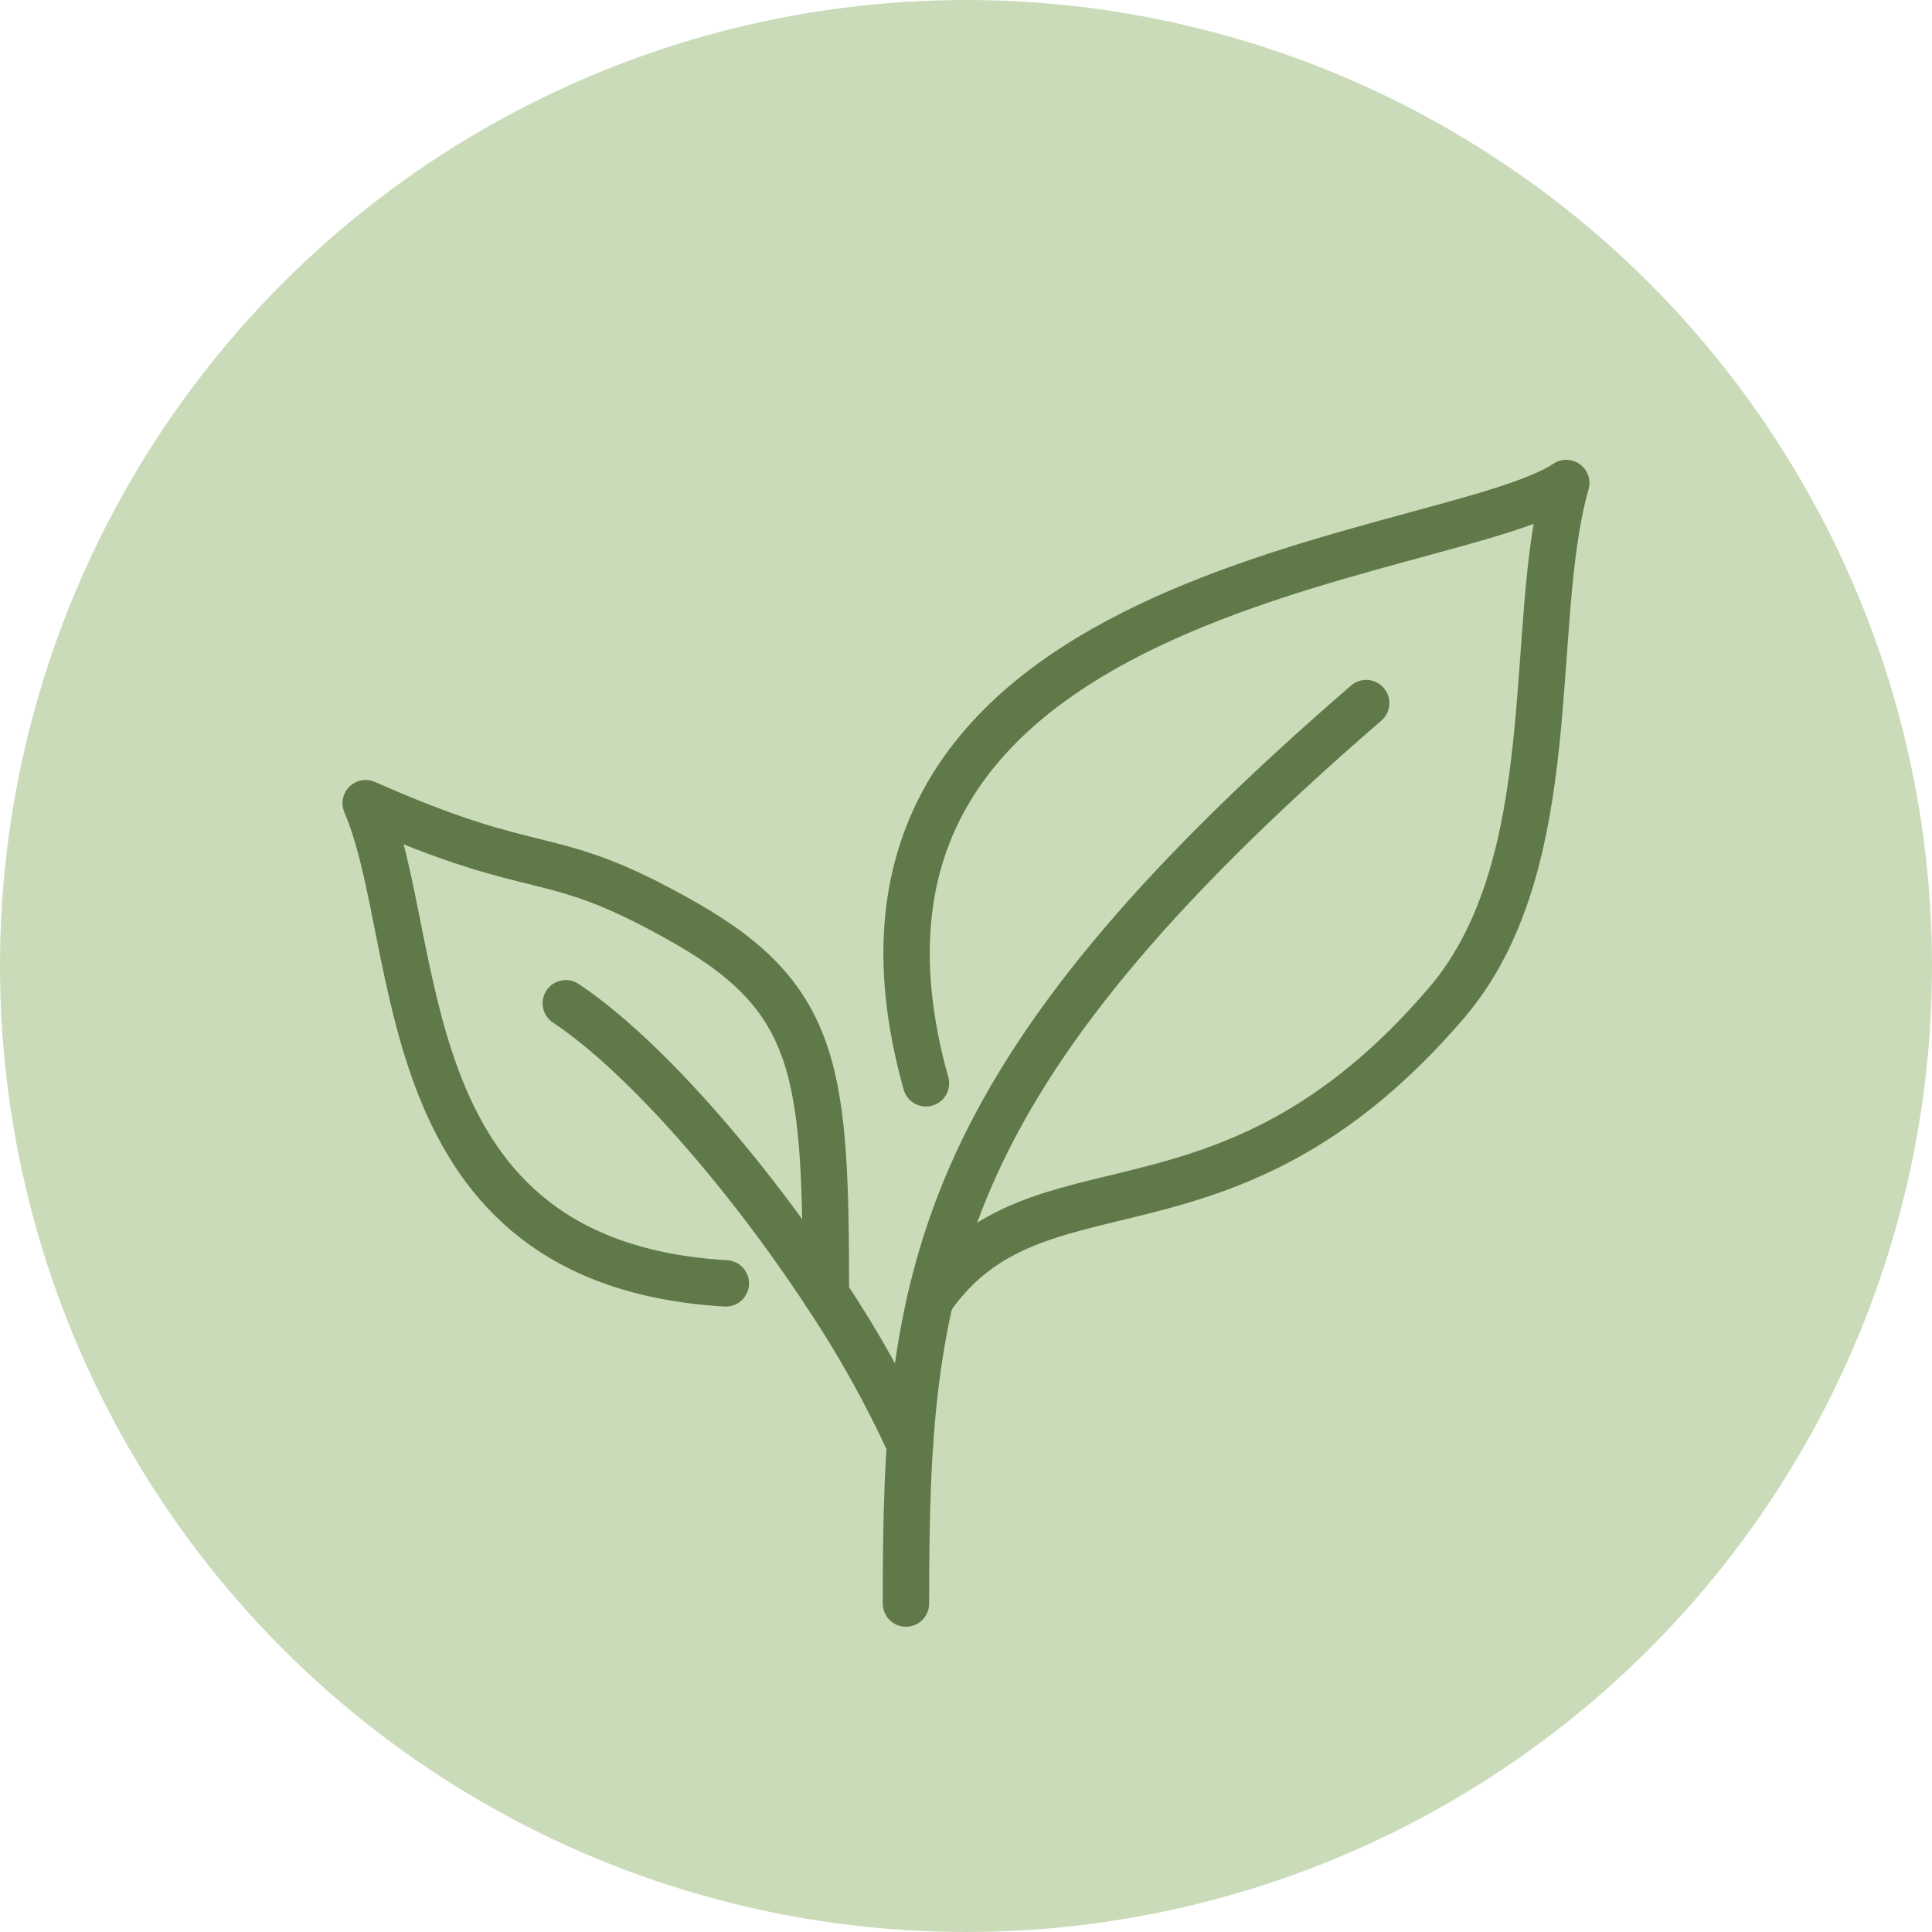 <?xml version="1.0" encoding="UTF-8"?> <svg xmlns="http://www.w3.org/2000/svg" width="50" height="50" viewBox="0 0 50 50" fill="none"><circle cx="25" cy="25" r="25" fill="#CADBB9"></circle><path d="M35.357 18.196C23.964 28.036 23.446 33.214 23.446 41.5" stroke="#607948" stroke-width="1.2" stroke-linecap="round" stroke-linejoin="round"></path><path d="M23.964 28.036C20.339 15.089 37.428 14.571 40.535 12.5C39.5 16.125 40.535 22.339 37.428 25.964C31.685 32.665 26.828 29.636 24.078 33.634M23.55 37.388C22.929 36.035 22.202 34.732 21.375 33.494C19.324 30.371 16.652 27.3 14.643 25.964" stroke="#607948" stroke-width="1.2" stroke-linecap="round" stroke-linejoin="round"></path><path d="M18.785 33.214C9.982 32.696 11.017 24.411 9.464 20.786C14.125 22.857 14.125 21.821 17.75 23.893C21.224 25.876 21.369 27.865 21.375 33.494" stroke="#607948" stroke-width="1.2" stroke-linecap="round" stroke-linejoin="round"></path></svg> 